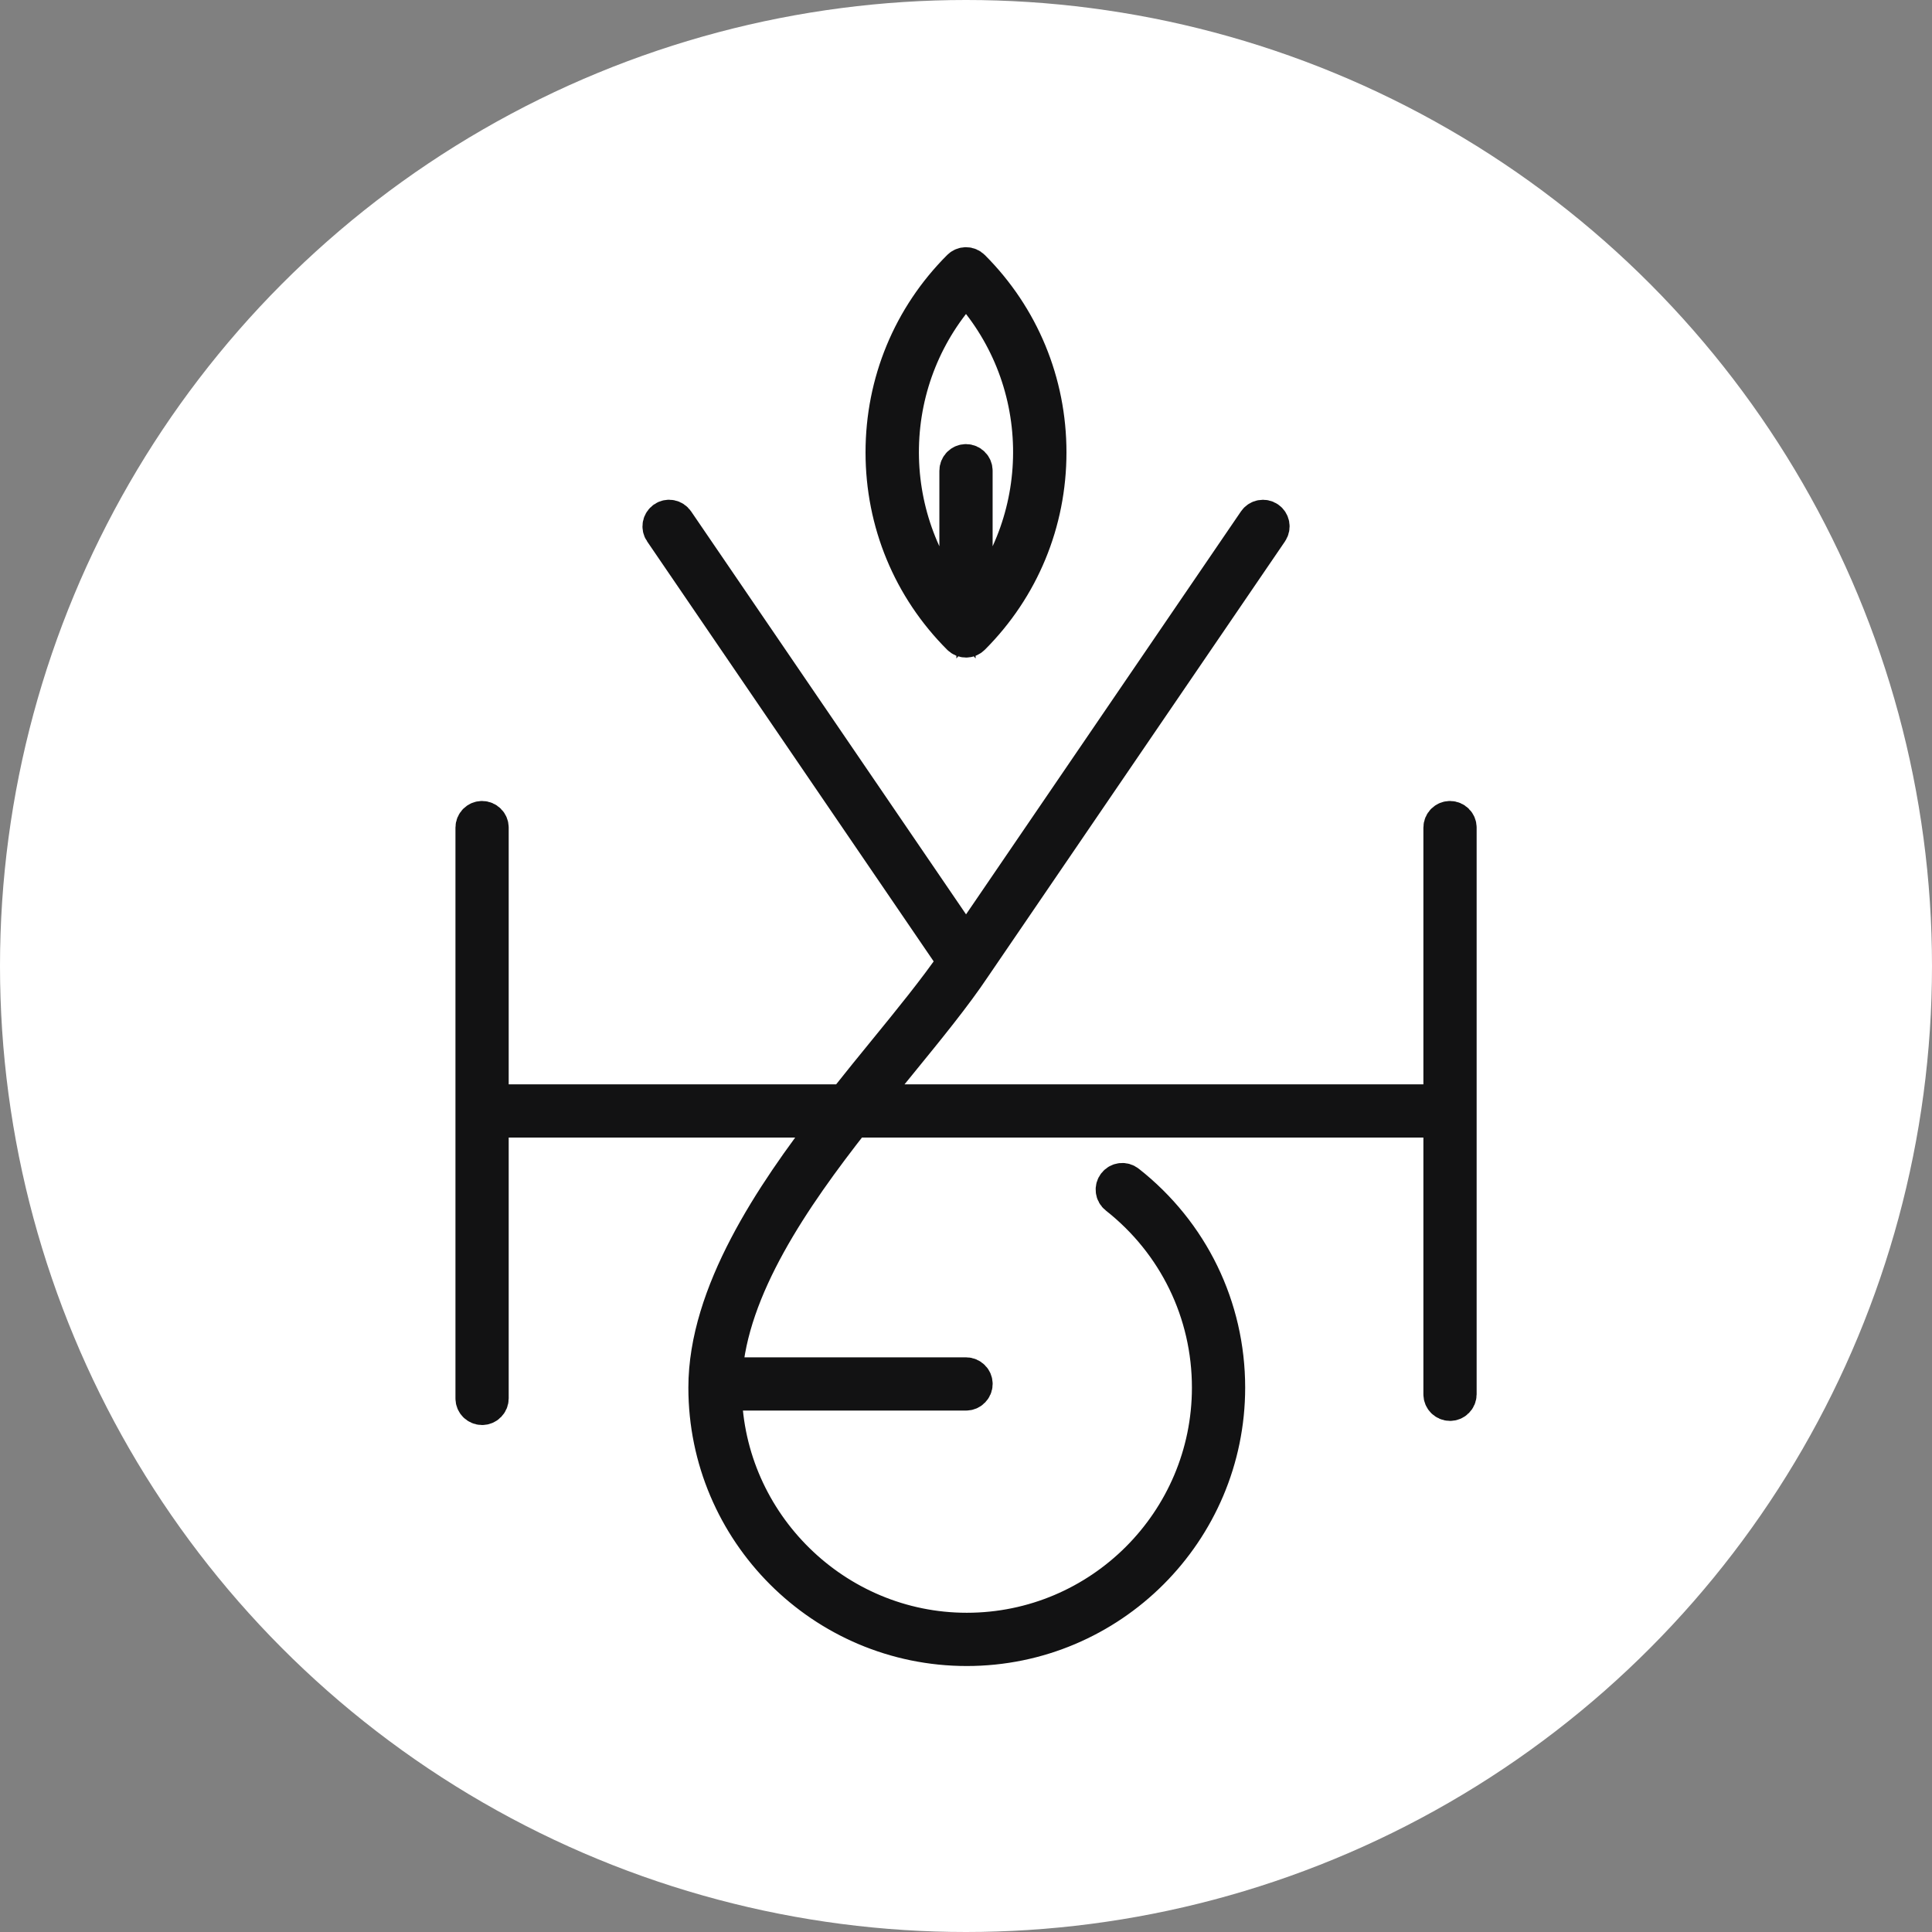<svg xmlns="http://www.w3.org/2000/svg" version="1.1" xmlns:xlink="http://www.w3.org/1999/xlink" width="512" height="512"><rect width="100%" height="100%" fill="#808080" stroke="none"/><svg width="512" height="512" viewBox="0 0 512 512" fill="none" xmlns="http://www.w3.org/2000/svg">
<circle cx="256" cy="256" r="256" fill="white"></circle>
<path d="M384.27 217.069C383.024 217.069 382.013 218.08 382.013 219.324V292.164H229.656C232.553 288.54 235.435 284.998 238.134 281.694L238.292 281.5C245.754 272.351 252.804 263.705 257.856 256.137L336.571 140.768C337.265 139.742 336.999 138.335 335.973 137.63C334.941 136.939 333.542 137.206 332.839 138.226L256.012 250.831L179.184 138.225C178.841 137.728 178.33 137.391 177.739 137.278C177.148 137.162 176.547 137.289 176.05 137.632C175.548 137.973 175.212 138.489 175.098 139.084C174.99 139.675 175.115 140.273 175.455 140.768L253.27 254.819C248.207 262.211 241.31 270.666 234.635 278.844C231.394 282.816 227.629 287.442 223.894 292.164H130.01V219.324C130.01 218.08 128.997 217.069 127.757 217.069C126.511 217.069 125.5 218.08 125.5 219.324V370.595C125.5 371.836 126.511 372.848 127.757 372.848C128.997 372.848 130.01 371.836 130.01 370.595V296.672H220.366C204.821 316.769 187.225 342.861 187.225 367.73C187.225 405.769 218.169 436.712 256.201 436.712C294.238 436.712 325.182 405.769 325.182 367.73C325.182 346.439 315.569 326.668 298.815 313.492C298.349 313.117 297.754 312.952 297.167 313.017C296.562 313.084 296.022 313.385 295.646 313.863C295.273 314.335 295.104 314.926 295.179 315.527C295.249 316.129 295.55 316.662 296.022 317.03C311.685 329.358 320.67 347.835 320.67 367.73C320.67 403.281 291.749 432.2 256.201 432.2C221.285 432.2 192.478 403.895 191.786 369.014H256.012C257.254 369.014 258.265 368.002 258.265 366.761C258.265 365.517 257.254 364.506 256.012 364.506H191.913C193.37 341.275 209.963 317.199 226.072 296.672H382.013V369.503C382.013 370.743 383.024 371.755 384.27 371.755C385.513 371.755 386.525 370.743 386.525 369.503V219.324C386.525 218.08 385.513 217.069 384.27 217.069Z" fill="#121213" stroke="#121213" stroke-width="9.6"></path>
<path d="M256.001 169.461C256.605 169.461 257.17 169.225 257.598 168.797C270.642 155.753 277.824 138.382 277.824 119.884C277.824 101.386 270.638 84.015 257.595 70.971C257.169 70.545 256.605 70.309 256.005 70.309H256.001C255.399 70.309 254.834 70.545 254.404 70.971C241.36 84.015 234.175 101.386 234.175 119.884C234.175 138.382 241.36 155.753 254.404 168.797C254.83 169.225 255.398 169.461 256.001 169.461ZM256.001 122.492C254.756 122.492 253.744 123.504 253.744 124.747V161.289C243.751 149.34 238.429 134.204 238.732 118.537C239.04 102.588 245.167 87.432 256.001 75.811C266.832 87.432 272.959 102.588 273.267 118.537C273.57 134.204 268.248 149.34 258.254 161.289V124.747C258.254 123.504 257.243 122.492 256.001 122.492Z" fill="#121213" stroke="#121213" stroke-width="9.6"></path>
</svg><style>@media (prefers-color-scheme: light) { :root { filter: none; } }
@media (prefers-color-scheme: dark) { :root { filter: none; } }
</style></svg>